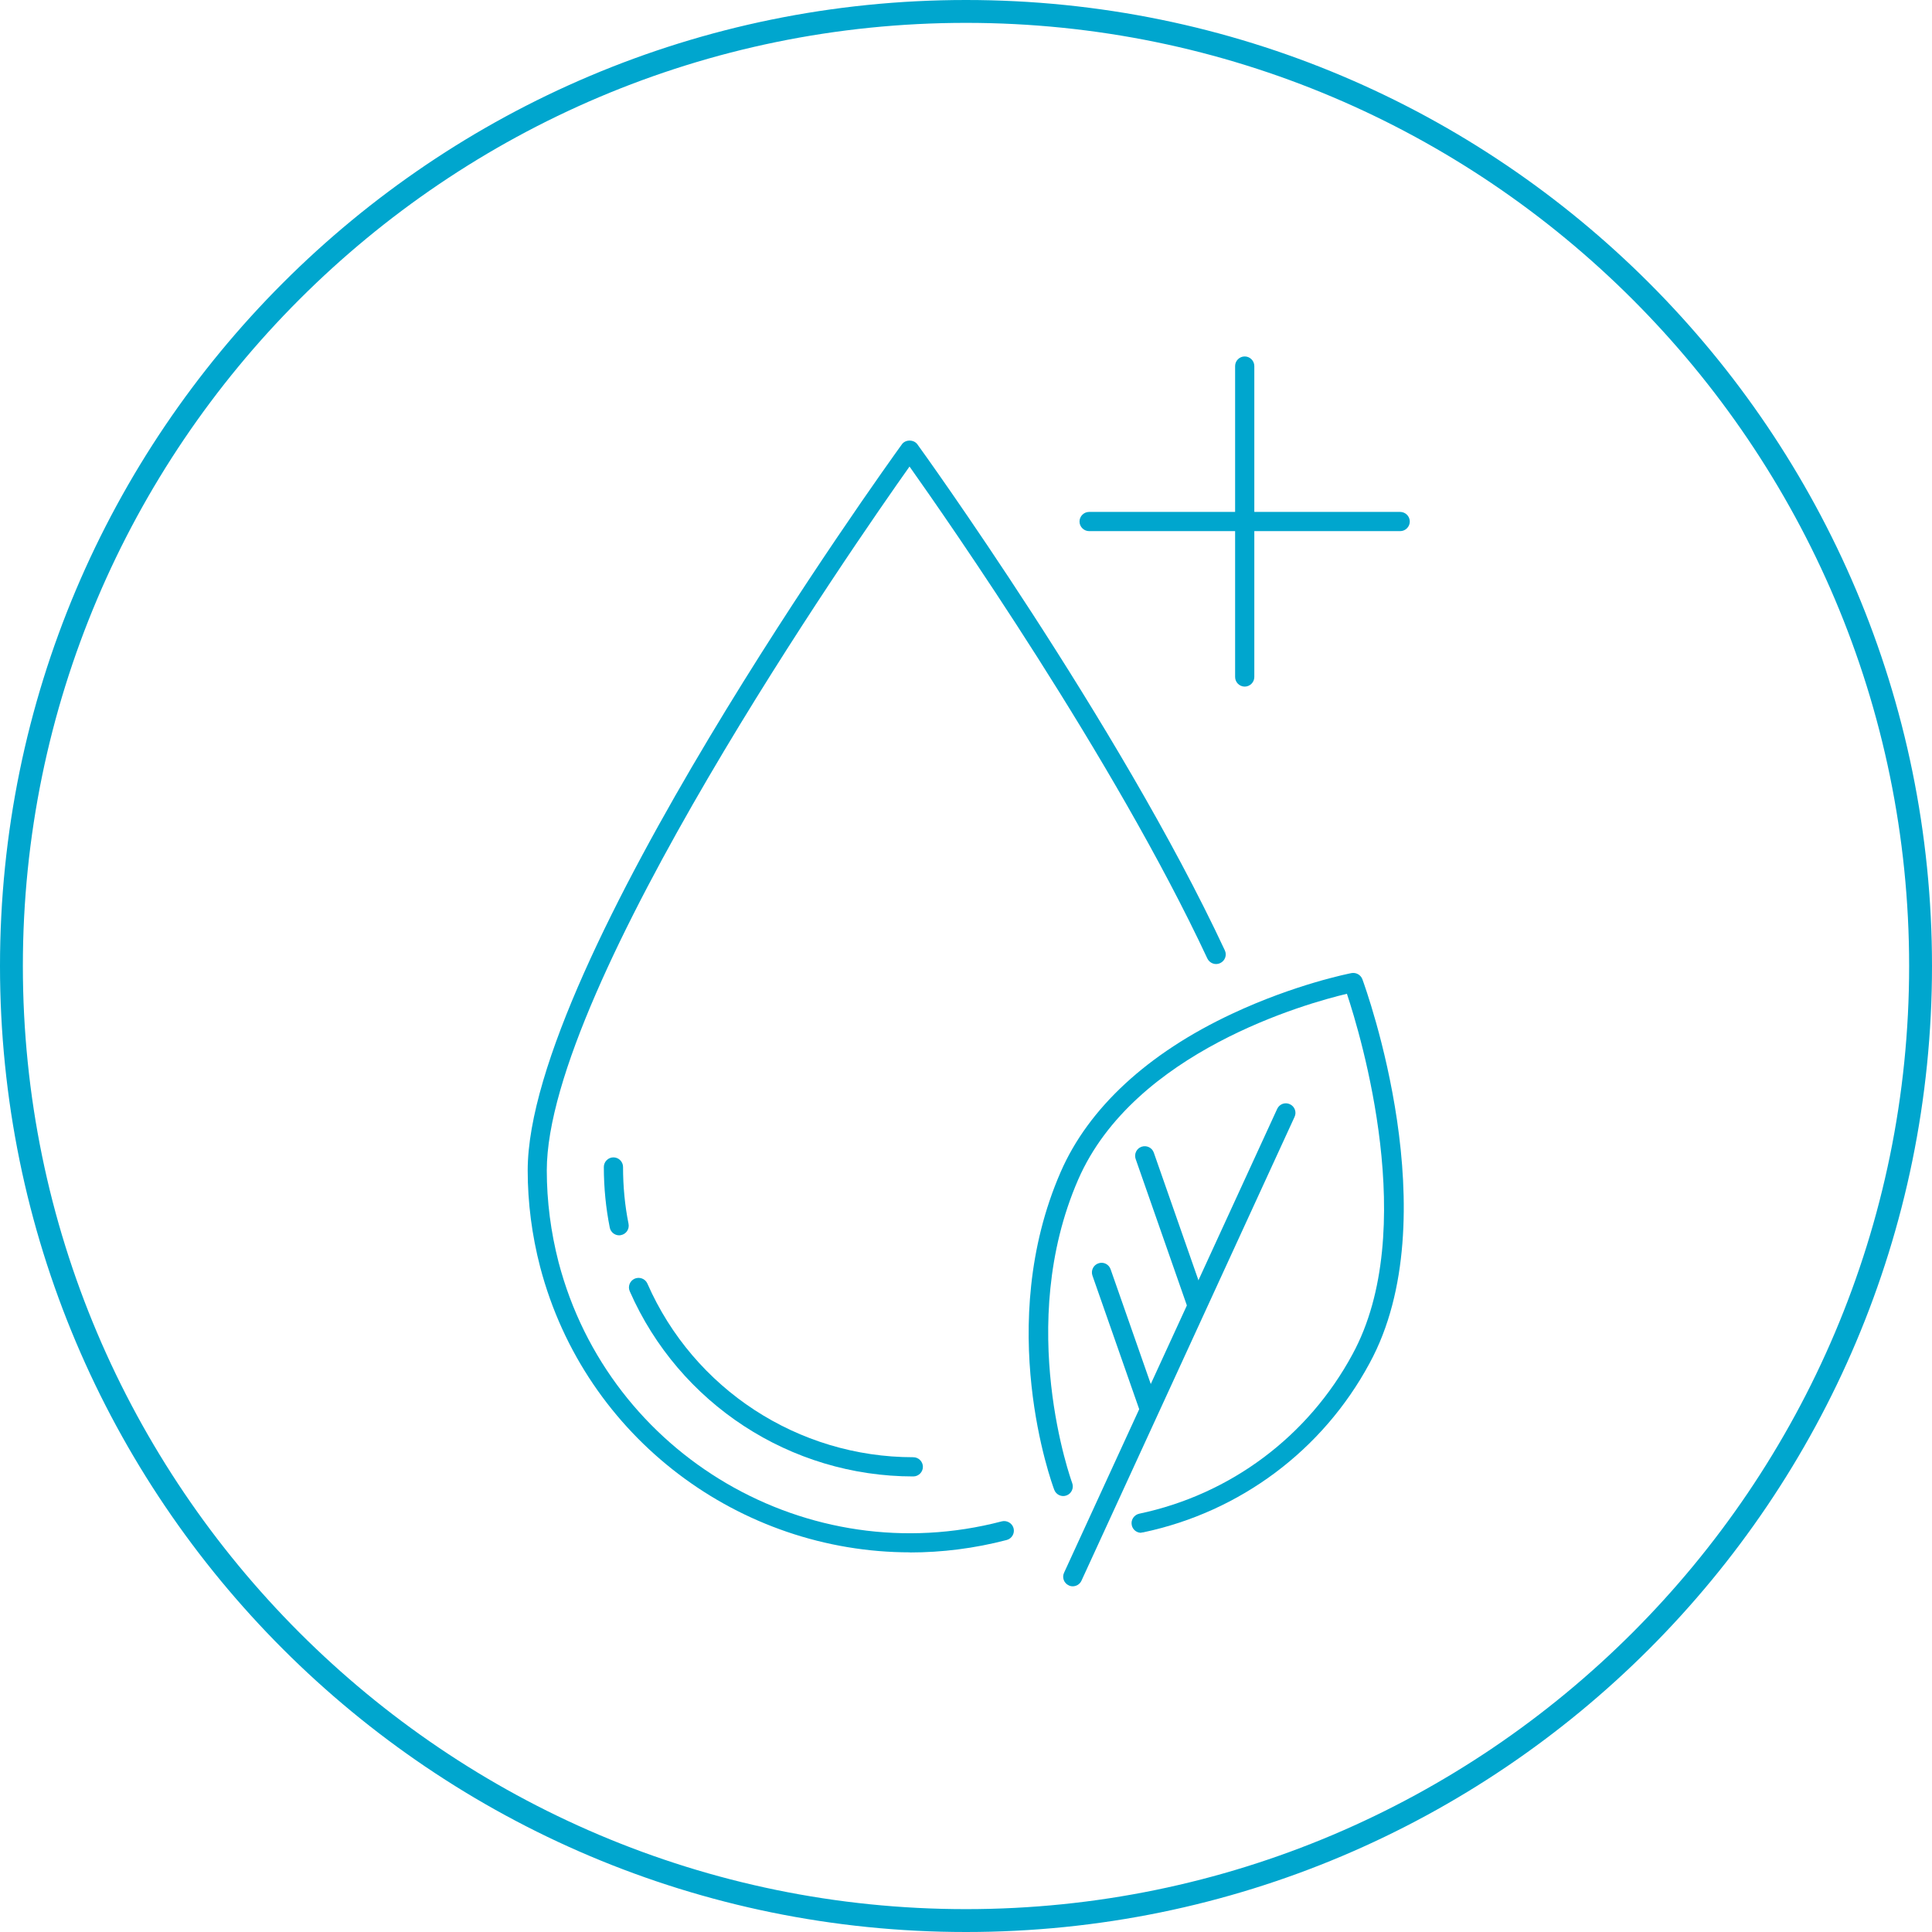 <svg xmlns="http://www.w3.org/2000/svg" id="Layer_2" viewBox="0 0 169 169"><g id="Layer_1-2"><path d="M84.5,2c45.49,0,82.5,37.01,82.5,82.5s-37.01,82.5-82.5,82.5S2,129.99,2,84.5,39.01,2,84.5,2M84.5,0C37.83,0,0,37.83,0,84.5s37.83,84.5,84.5,84.5,84.5-37.83,84.5-84.5S131.17,0,84.5,0h0Z" style="fill:#00a6ce;"></path><path d="M108.88,60.06c-.46,0-.84-.38-.84-.84v-27.2c0-.46.38-.84.84-.84s.84.38.84.84v27.2c0,.46-.38.84-.84.84Z" style="fill:#00a6ce;"></path><path d="M122.48,46.46h-27.21c-.46,0-.84-.38-.84-.84s.38-.84.84-.84h27.21c.46,0,.84.38.84.84s-.38.84-.84.84Z" style="fill:#00a6ce;"></path><path d="M79.61,135.79c-14.84,0-28.42-9.96-32.36-24.96-.72-2.77-1.09-5.62-1.09-8.45,0-18.04,31.39-61.66,32.73-63.51.31-.44,1.04-.44,1.36,0,.18.24,17.62,24.4,26.89,44.26.2.42.02.92-.41,1.12-.42.2-.92.01-1.12-.41-8.17-17.48-22.74-38.36-26.05-43.03-4.67,6.59-31.73,45.5-31.73,61.57,0,2.69.35,5.39,1.03,8.03,4.44,16.94,21.84,27.11,38.77,22.67.44-.11.91.15,1.03.6.12.45-.15.91-.6,1.03-2.83.74-5.67,1.09-8.47,1.09Z" style="fill:#00a6ce;"></path><path d="M54.16,108.06c-.39,0-.74-.28-.82-.67-.34-1.7-.52-3.49-.52-5.31,0-.46.38-.84.84-.84s.84.38.84.84c0,1.71.16,3.38.48,4.97.09.46-.2.9-.66.99-.06.01-.11.02-.17.02Z" style="fill:#00a6ce;"></path><path d="M79.89,129.15c-10.75,0-20.48-6.36-24.8-16.19-.19-.42,0-.92.43-1.11.42-.18.92,0,1.11.43,4.05,9.23,13.18,15.19,23.26,15.19.46,0,.84.38.84.84s-.38.84-.84.84Z" style="fill:#00a6ce;"></path><path d="M99.82,134.08c-.39,0-.74-.27-.82-.67-.1-.45.2-.9.65-1,7.99-1.68,14.79-6.77,18.66-13.95,5.88-10.79.72-27.89-.49-31.53-3.46.82-18.62,5.02-23.51,16.26-5.55,12.75-.57,26.4-.52,26.54.16.43-.06.92-.49,1.08-.43.17-.92-.06-1.08-.49-.22-.58-5.27-14.41.56-27.8,2.44-5.6,7.62-10.39,14.99-13.84,5.52-2.59,10.25-3.52,10.45-3.56.41-.07.8.15.95.53.31.85,7.57,20.88.63,33.6-4.1,7.61-11.32,13-19.79,14.79-.06.01-.12.02-.17.02Z" style="fill:#00a6ce;"></path><path d="M93.84,138.76c-.12,0-.24-.02-.35-.08-.42-.19-.61-.69-.41-1.11l18.64-40.57c.19-.42.69-.61,1.11-.41.42.19.61.69.41,1.11l-18.64,40.57c-.14.31-.45.49-.76.49Z" style="fill:#00a6ce;"></path><path d="M100.47,123.91c-.35,0-.67-.22-.79-.56l-4.12-11.77c-.15-.44.08-.92.52-1.07.44-.16.92.08,1.07.52l4.12,11.77c.15.44-.08.92-.52,1.07-.09.03-.19.05-.28.05Z" style="fill:#00a6ce;"></path><path d="M104.61,114.75c-.35,0-.67-.22-.79-.56l-4.48-12.81c-.15-.44.08-.92.52-1.07.44-.15.92.08,1.07.52l4.48,12.81c.15.44-.08.92-.52,1.07-.09.03-.19.05-.28.05Z" style="fill:#00a6ce;"></path></g></svg>